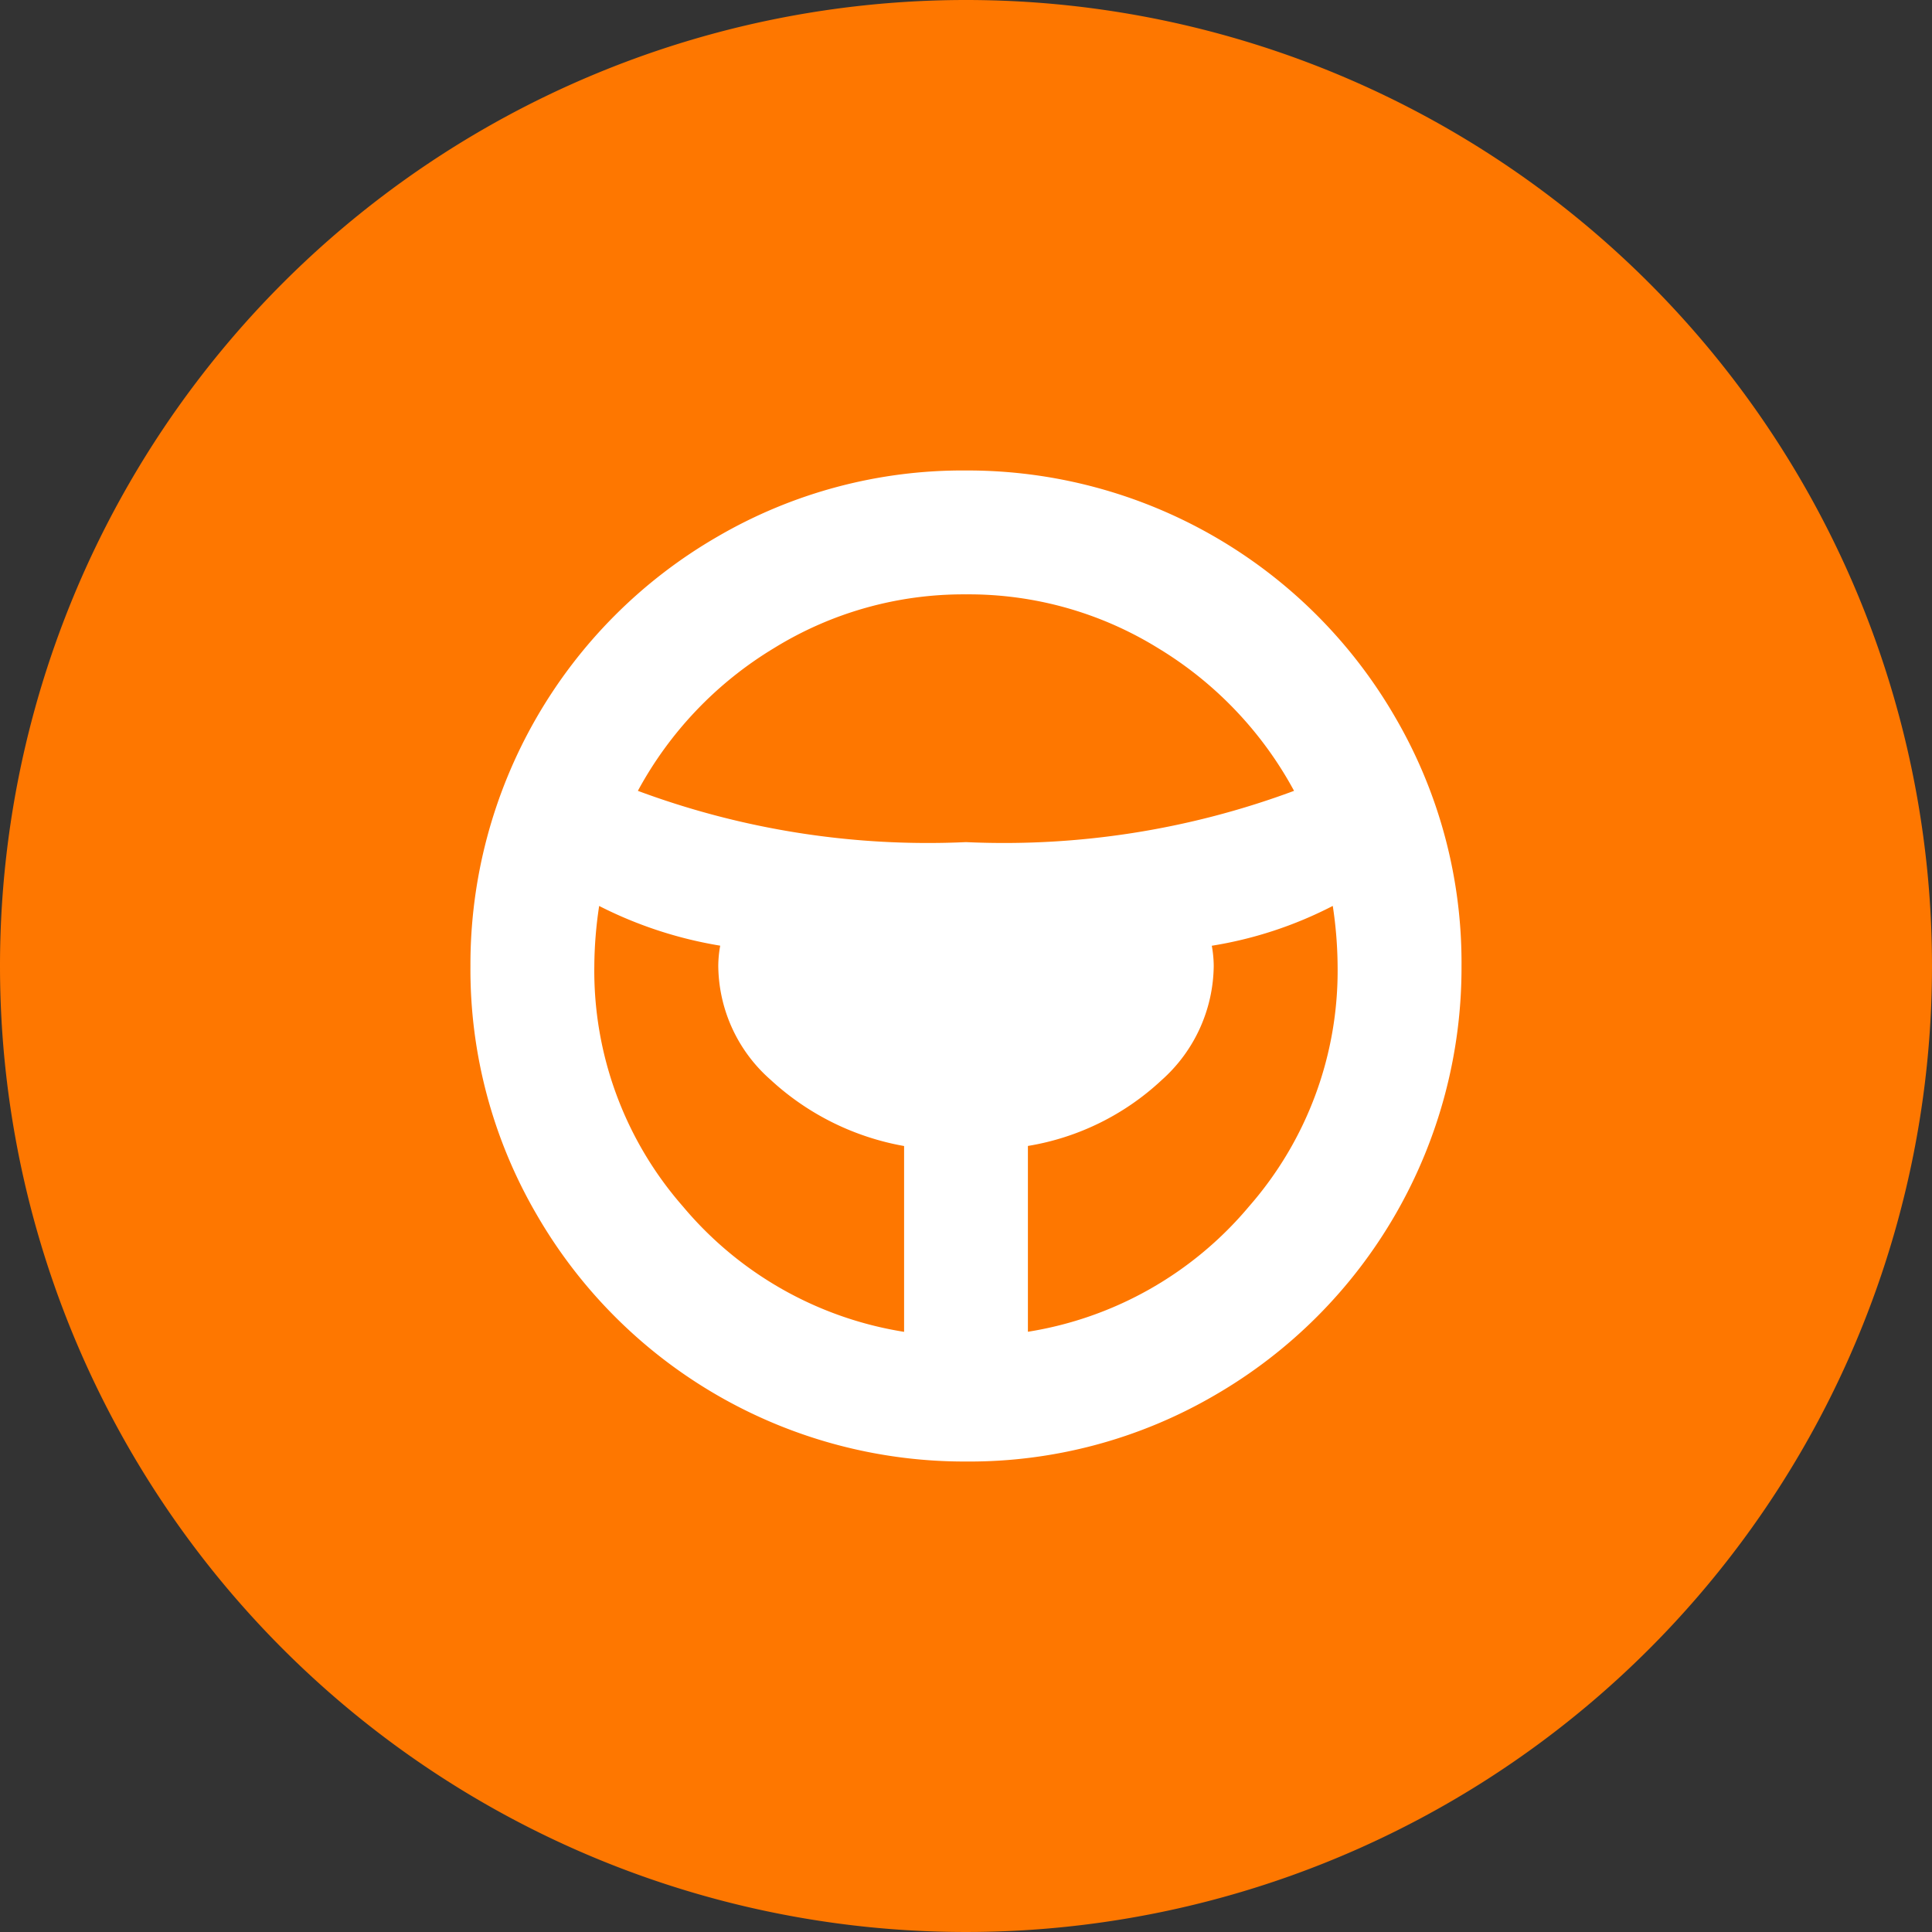 <svg xmlns="http://www.w3.org/2000/svg" width="50" height="50" viewBox="0 0 50 50">
  <rect x="0" y="0" width="50" height="50" fill="#333333" stroke="none"/>
  <g id="Raggruppa_18781" data-name="Raggruppa 18781" transform="translate(-1019 -839)">
    <path id="Tracciato_8920" data-name="Tracciato 8920" d="M25,0A25,25,0,1,1,0,25,25,25,0,0,1,25,0Z" transform="translate(1019 839)" fill="#fe7700"/>
    <path id="wheel" d="M12.824,25.648A12.784,12.784,0,0,1,1.716,19.261,12.59,12.59,0,0,1,0,12.824,12.784,12.784,0,0,1,6.387,1.716,12.6,12.6,0,0,1,12.824,0,12.784,12.784,0,0,1,23.933,6.387a12.609,12.609,0,0,1,1.716,6.437,12.784,12.784,0,0,1-6.387,11.109A12.6,12.6,0,0,1,12.824,25.648ZM3.331,11.271a10.735,10.735,0,0,0-.125,1.553A9.256,9.256,0,0,0,5.5,19.048a9.386,9.386,0,0,0,5.723,3.244V17.483a6.854,6.854,0,0,1-3.457-1.716,3.964,3.964,0,0,1-1.352-2.943,2.949,2.949,0,0,1,.05-.526,10.737,10.737,0,0,1-3.131-1.027Zm9.493-8.065A9.331,9.331,0,0,0,7.852,4.6,9.7,9.7,0,0,0,4.333,8.291a21.532,21.532,0,0,0,8.491,1.327,21.532,21.532,0,0,0,8.491-1.327A9.713,9.713,0,0,0,17.8,4.6,9.321,9.321,0,0,0,12.824,3.206ZM19.186,12.3a2.956,2.956,0,0,1,.05.526,4.006,4.006,0,0,1-1.352,2.955,6.643,6.643,0,0,1-3.457,1.7v4.809a9.386,9.386,0,0,0,5.723-3.244,9.256,9.256,0,0,0,2.292-6.224,10.745,10.745,0,0,0-.125-1.553A10.4,10.4,0,0,1,19.186,12.3Z" transform="translate(1031.175 851.176)" fill="#fff"/>
  </g>
</svg>
